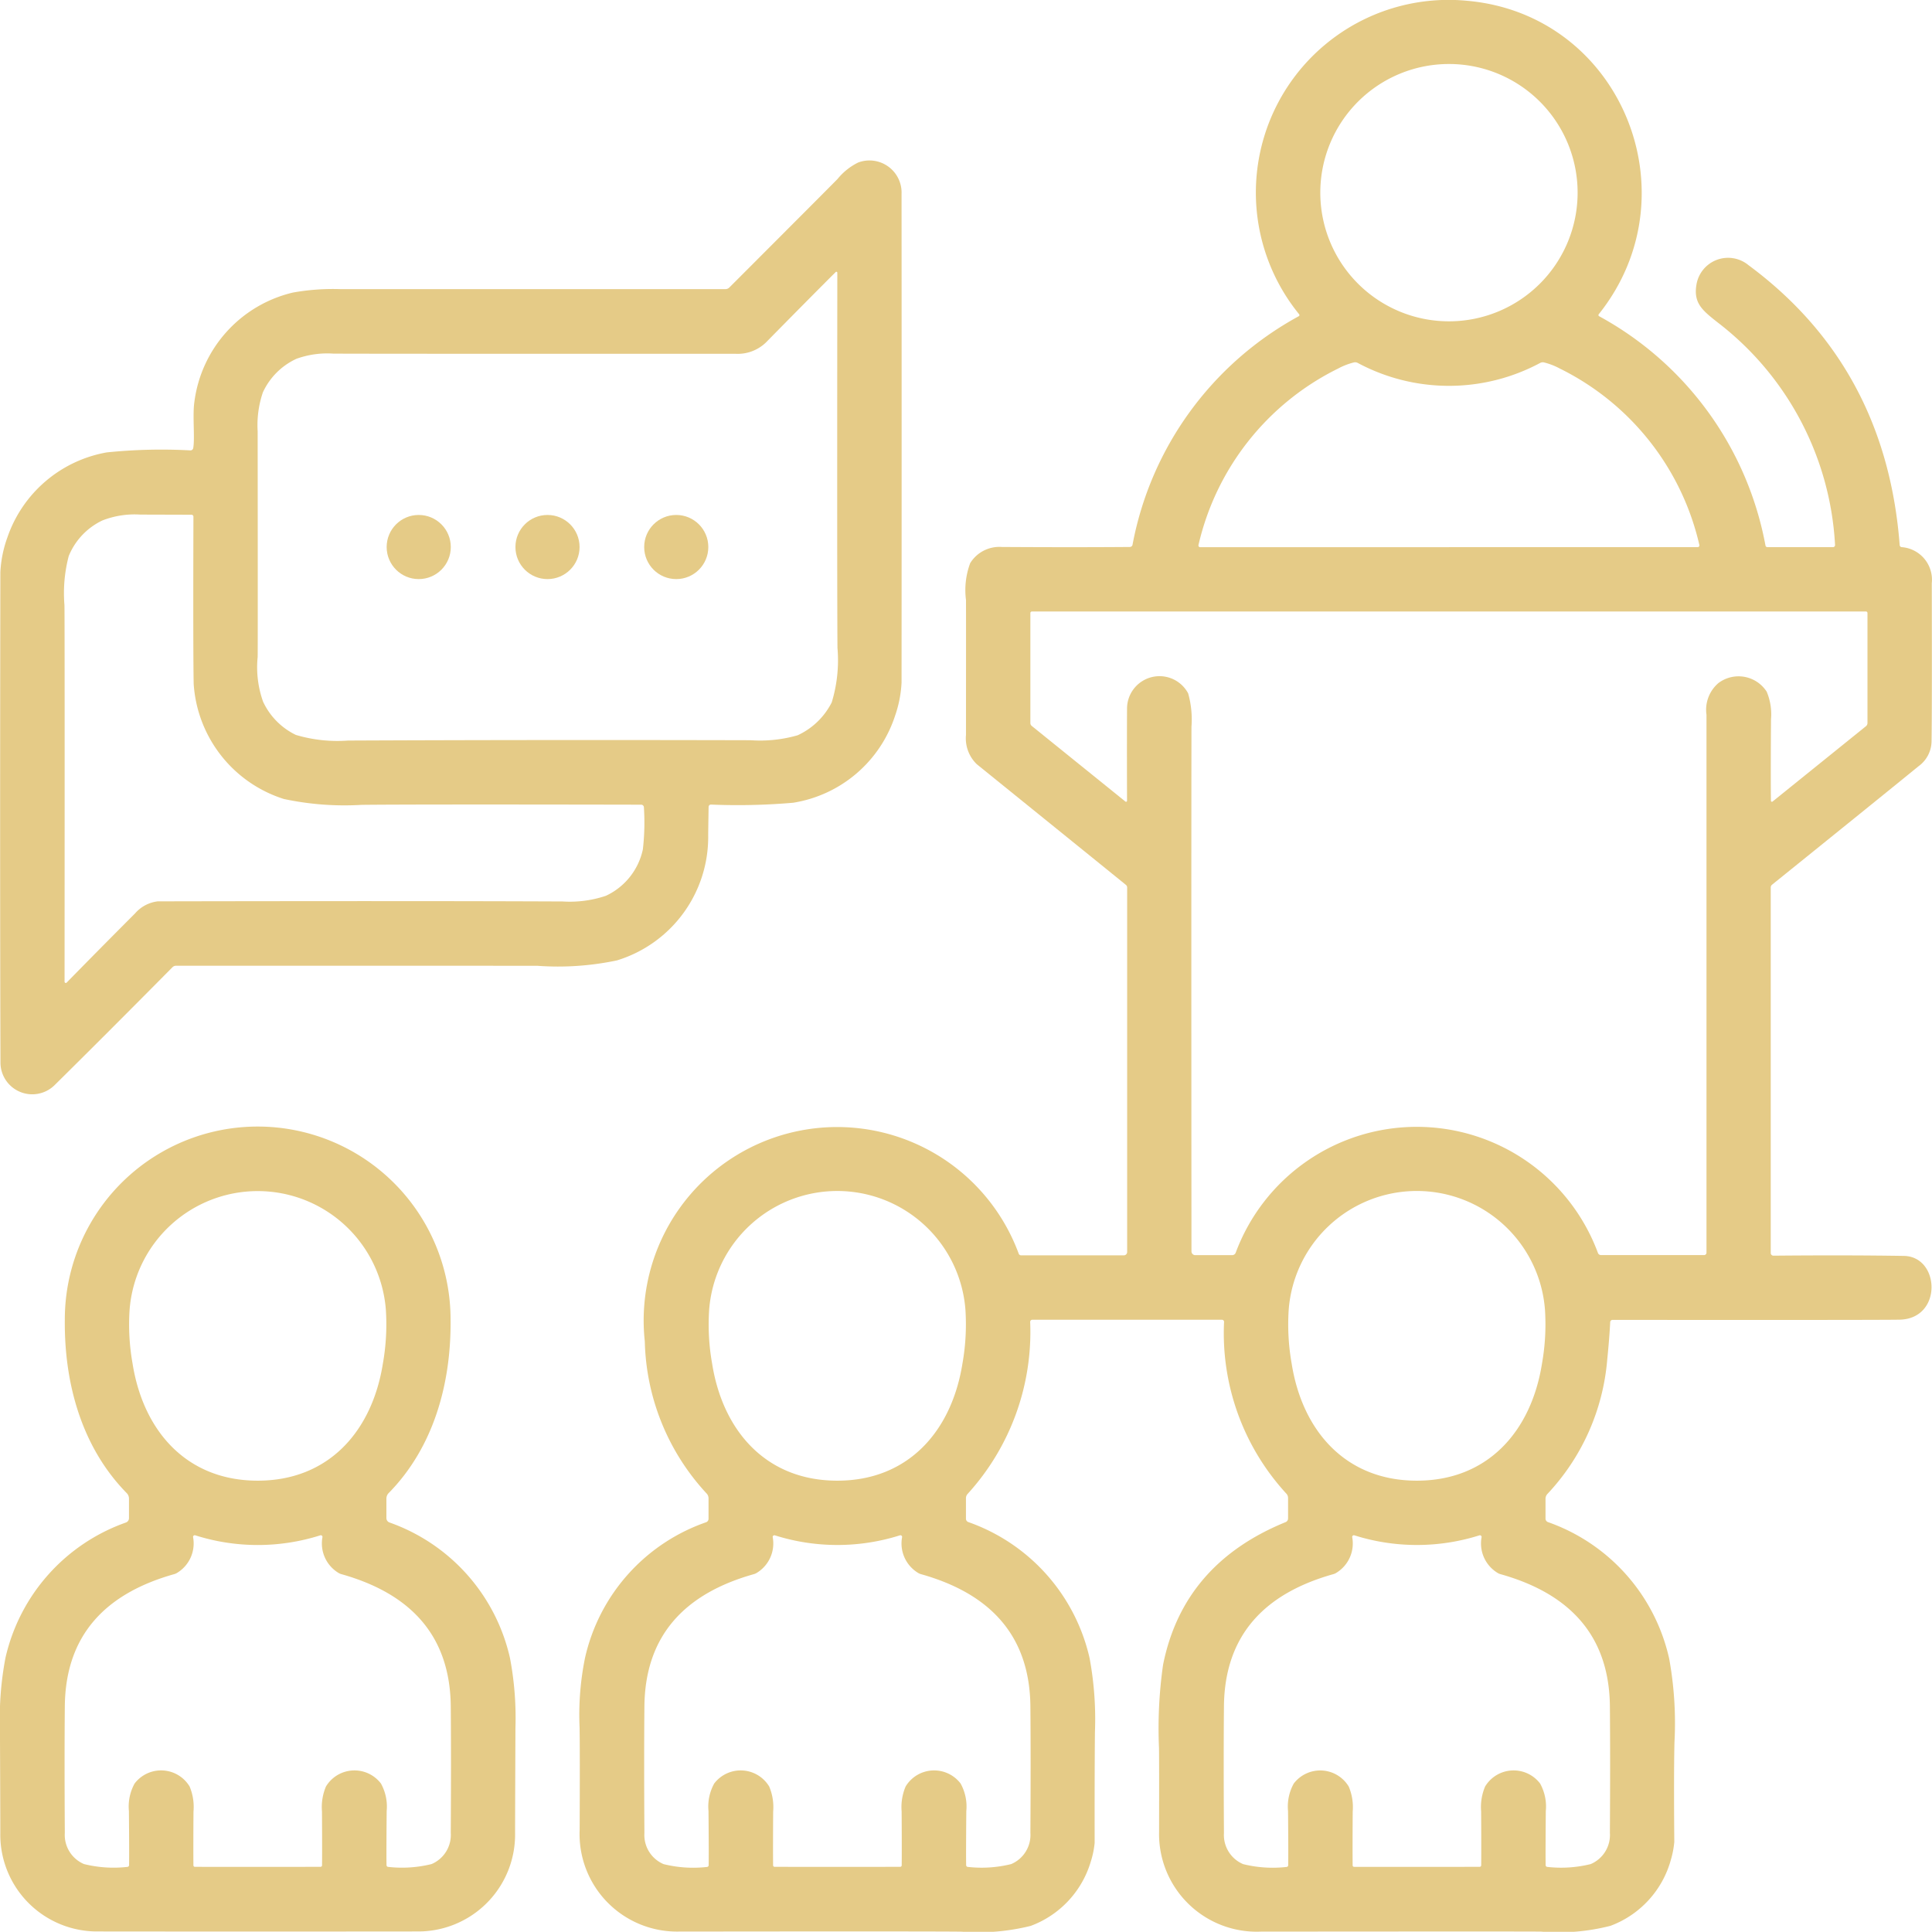 <svg xmlns="http://www.w3.org/2000/svg" width="130.013" height="130" viewBox="0 0 130.013 130">
  <g id="conference" transform="translate(-15.979 -16.1)">
    <path id="パス_8466" data-name="パス 8466" d="M229.565,105.065q-.051,1.044-.2,2.531a15,15,0,0,1-4.023,9.037.473.473,0,0,0-.13.324v1.336a.25.25,0,0,0,.157.233,12.655,12.655,0,0,1,8.166,9.2,24.244,24.244,0,0,1,.354,5.627q-.049,2.079-.011,6.7a6.277,6.277,0,0,1-.23,1.2,6.61,6.61,0,0,1-4.067,4.445,14.041,14.041,0,0,1-4.662.389q-.622-.016-18.871,0a6.572,6.572,0,0,1-6.841-6.714q.008-4.783-.005-5.63a30.2,30.2,0,0,1,.273-5.611q1.357-6.792,8.244-9.6a.266.266,0,0,0,.168-.246v-1.379a.433.433,0,0,0-.127-.306,15.942,15.942,0,0,1-4.18-11.546.142.142,0,0,0-.141-.143H190.675a.143.143,0,0,0-.143.143,16.187,16.187,0,0,1-4.2,11.567.429.429,0,0,0-.122.3V118.3a.242.242,0,0,0,.151.224,12.679,12.679,0,0,1,8.169,9.156,22.523,22.523,0,0,1,.36,4.986q-.027,2.993-.019,7.452a6.17,6.17,0,0,1-.281,1.325,6.614,6.614,0,0,1-4.023,4.259,14.584,14.584,0,0,1-4.643.389q-1.517-.027-19.017-.008a6.559,6.559,0,0,1-6.692-6.846q.022-5.351-.005-6.882a19.253,19.253,0,0,1,.368-4.7,12.585,12.585,0,0,1,8.152-9.118.247.247,0,0,0,.157-.23v-1.382a.467.467,0,0,0-.127-.319,15.566,15.566,0,0,1-4.161-10.232,13.02,13.02,0,0,1,25.163-5.905.168.168,0,0,0,.157.108h6.917a.222.222,0,0,0,.222-.222V75.82a.223.223,0,0,0-.081-.17q-.771-.63-10.04-8.125a2.419,2.419,0,0,1-.725-1.966q.008-8.791,0-9.088A5.2,5.2,0,0,1,186.494,54a2.3,2.3,0,0,1,2.114-1.092q4.9.03,8.631,0a.184.184,0,0,0,.181-.149,22.16,22.16,0,0,1,11.189-15.38.087.087,0,0,0,.024-.13,12.967,12.967,0,0,1,11.259-21.1c10.394.884,15.361,13.025,8.9,21.1a.091.091,0,0,0-.017.071.085.085,0,0,0,.041.058A22.173,22.173,0,0,1,240.016,52.82a.13.13,0,0,0,.127.1h4.416a.142.142,0,0,0,.1-.044.136.136,0,0,0,.037-.1,20.245,20.245,0,0,0-7.906-14.983c-1.03-.811-1.633-1.3-1.42-2.544a2.157,2.157,0,0,1,3.5-1.306q9.256,6.846,10.175,18.838a.15.15,0,0,0,.127.138,2.2,2.2,0,0,1,2.033,2.434q.019,8.769-.016,10.672a2.1,2.1,0,0,1-.868,1.633q-2.891,2.355-9.864,7.977a.241.241,0,0,0-.089.187v24.6a.18.18,0,0,0,.181.178q4.929-.046,8.78.016c2.442.041,2.615,4.24-.3,4.291q-1.368.027-19.314.014A.16.16,0,0,0,229.565,105.065Zm-2.193-76a8.658,8.658,0,1,0-8.658,8.658,8.658,8.658,0,0,0,8.658-8.658Zm-8.658,23.854q14.423,0,16.737,0a.116.116,0,0,0,.114-.143A17.642,17.642,0,0,0,226.172,40.9a4.535,4.535,0,0,0-1.063-.411.369.369,0,0,0-.251.032,12.994,12.994,0,0,1-12.287,0,.369.369,0,0,0-.251-.032,4.535,4.535,0,0,0-1.063.411,17.651,17.651,0,0,0-9.4,11.881.116.116,0,0,0,.114.143Q204.292,52.923,218.714,52.923ZM240.381,69.99a.068.068,0,0,0,.108.051l6.289-5.073a.277.277,0,0,0,.1-.214v-7.4a.105.105,0,0,0-.105-.105h-56.12a.108.108,0,0,0-.108.108v7.4a.253.253,0,0,0,.1.2l6.295,5.083a.068.068,0,0,0,.111-.054q-.014-3.688,0-6.252a2.185,2.185,0,0,1,4.113-.973,6.5,6.5,0,0,1,.222,2.247q-.016,10.529,0,35.3a.257.257,0,0,0,.257.257h2.48a.257.257,0,0,0,.238-.16,13,13,0,0,1,24.379.014.218.218,0,0,0,.2.141h6.944a.16.16,0,0,0,.16-.16q0-15.942,0-36.2a2.363,2.363,0,0,1,.806-2.136,2.252,2.252,0,0,1,3.247.584,3.923,3.923,0,0,1,.289,1.855Q240.36,68.449,240.381,69.99Zm-62.826,45.751c4.794,0,7.7-3.358,8.42-7.885a15.1,15.1,0,0,0,.2-3.623,8.648,8.648,0,0,0-17.246.011,15.006,15.006,0,0,0,.2,3.621C169.846,112.388,172.758,115.743,177.555,115.741Zm39,0c4.8,0,7.706-3.358,8.42-7.885a15.079,15.079,0,0,0,.2-3.621,8.648,8.648,0,0,0-17.246.005,15.13,15.13,0,0,0,.2,3.623C208.845,112.388,211.757,115.741,216.551,115.741Zm-39,25.99q3.775,0,4.237-.005a.1.1,0,0,0,.095-.1q.011-1.247-.005-3.623a3.559,3.559,0,0,1,.268-1.682,2.241,2.241,0,0,1,3.7-.2,3.194,3.194,0,0,1,.384,1.855q-.024,2.8-.011,3.639a.122.122,0,0,0,.122.119,8.265,8.265,0,0,0,2.912-.192,2.13,2.13,0,0,0,1.29-2.1q.03-5.032,0-8.5c-.041-4.891-2.834-7.641-7.371-8.912a.746.746,0,0,1-.214-.1,2.313,2.313,0,0,1-1.049-2.388.114.114,0,0,0-.149-.122,13.954,13.954,0,0,1-8.412,0,.114.114,0,0,0-.146.122,2.313,2.313,0,0,1-1.049,2.388.747.747,0,0,1-.214.1c-4.537,1.274-7.33,4.023-7.371,8.915q-.032,3.472,0,8.5a2.13,2.13,0,0,0,1.29,2.1,8.265,8.265,0,0,0,2.912.192.122.122,0,0,0,.122-.122q.014-.844-.011-3.639a3.2,3.2,0,0,1,.384-1.855,2.241,2.241,0,0,1,3.7.2,3.559,3.559,0,0,1,.268,1.682q-.016,2.377-.005,3.623a.1.1,0,0,0,.095.1Q173.778,141.731,177.55,141.731Zm39,0q3.772,0,4.234-.005a.1.1,0,0,0,.095-.1q.011-1.247-.005-3.623a3.559,3.559,0,0,1,.268-1.682,2.241,2.241,0,0,1,3.7-.2,3.194,3.194,0,0,1,.384,1.855q-.024,2.8-.011,3.639a.122.122,0,0,0,.122.119,8.266,8.266,0,0,0,2.912-.192,2.13,2.13,0,0,0,1.29-2.1q.03-5.032,0-8.5c-.041-4.891-2.834-7.641-7.371-8.912a.747.747,0,0,1-.214-.1,2.313,2.313,0,0,1-1.049-2.388.114.114,0,0,0-.146-.122,13.954,13.954,0,0,1-8.412,0,.114.114,0,0,0-.149.122,2.313,2.313,0,0,1-1.049,2.388.747.747,0,0,1-.214.1c-4.537,1.271-7.33,4.023-7.368,8.915q-.032,3.472,0,8.5a2.13,2.13,0,0,0,1.29,2.1,8.265,8.265,0,0,0,2.912.192.122.122,0,0,0,.122-.119q.014-.844-.011-3.639a3.2,3.2,0,0,1,.384-1.855,2.241,2.241,0,0,1,3.7.2,3.56,3.56,0,0,1,.268,1.682q-.016,2.377-.005,3.623a.1.1,0,0,0,.095.1Q212.774,141.731,216.549,141.731Z" transform="translate(-105.228)" fill="#e5cb87"/>
    <path id="パス_8467" data-name="パス 8467" d="M29.012,75.426c.122-.679-.057-2.2.078-3.112a8.7,8.7,0,0,1,6.638-7.357,15.307,15.307,0,0,1,3.174-.23q8.6.005,25.928,0a.366.366,0,0,0,.262-.111q7.057-7.065,7.279-7.3a4.15,4.15,0,0,1,1.393-1.111,2.163,2.163,0,0,1,2.915,2.117q.011,17.143,0,32.888a8,8,0,0,1-.438,2.233,8.647,8.647,0,0,1-6.863,5.849,43.413,43.413,0,0,1-5.527.122.157.157,0,0,0-.157.154q-.03,1.866-.027,1.982a8.684,8.684,0,0,1-6.138,8.35,19.175,19.175,0,0,1-5.34.365q-.311-.005-24.333-.005a.337.337,0,0,0-.241.1q-4.529,4.575-7.906,7.909a2.14,2.14,0,0,1-3.669-1.509Q16,104.2,16.033,83.779a8.028,8.028,0,0,1,.473-2.342,8.661,8.661,0,0,1,6.687-5.722,36.02,36.02,0,0,1,5.635-.135A.187.187,0,0,0,29.012,75.426Zm43.344-11.8a.065.065,0,0,0-.111-.046q-1.779,1.774-4.7,4.745a2.741,2.741,0,0,1-2.05.754q-24.233.005-27.058-.011a6.1,6.1,0,0,0-2.482.349A4.616,4.616,0,0,0,33.7,71.673a6.85,6.85,0,0,0-.352,2.626q.014,14.893,0,15.185a6.907,6.907,0,0,0,.365,3.007,4.673,4.673,0,0,0,2.206,2.236,9.8,9.8,0,0,0,3.518.379q12.957-.057,27.091-.022a9.126,9.126,0,0,0,3.158-.333,4.835,4.835,0,0,0,2.293-2.212,9.694,9.694,0,0,0,.387-3.667Q72.335,84.763,72.356,63.623ZM20.495,111.394q2.044-2.09,4.6-4.653a2.4,2.4,0,0,1,1.528-.814q17.668-.035,27.248.008a7.618,7.618,0,0,0,2.909-.381,4.472,4.472,0,0,0,2.49-3.123A15.673,15.673,0,0,0,59.34,99.6a.183.183,0,0,0-.181-.178q-15.158-.03-18.806.011a19.544,19.544,0,0,1-5.243-.395,8.72,8.72,0,0,1-6.068-7.76Q29,89,29.026,80.042a.132.132,0,0,0-.132-.132L25.451,79.9a5.98,5.98,0,0,0-2.553.395,4.559,4.559,0,0,0-2.263,2.393,9.822,9.822,0,0,0-.289,3.3q.022,1.1.008,25.347a.086.086,0,0,0,.052.078.079.079,0,0,0,.089-.018Z" transform="translate(-0.03 -29.171)" fill="#e5cb87"/>
    <circle id="楕円形_41" data-name="楕円形 41" cx="2.158" cy="2.158" r="2.158" transform="translate(41.999 50.754)" fill="#e5cb87"/>
    <circle id="楕円形_42" data-name="楕円形 42" cx="2.158" cy="2.158" r="2.158" transform="translate(50.665 50.754)" fill="#e5cb87"/>
    <circle id="楕円形_43" data-name="楕円形 43" cx="2.158" cy="2.158" r="2.158" transform="translate(59.329 50.754)" fill="#e5cb87"/>
    <path id="パス_8468" data-name="パス 8468" d="M33.322,296.47A12.983,12.983,0,0,1,46.3,309.457c.046,4.3-1.138,8.6-4.169,11.681a.53.53,0,0,0-.149.368v1.314a.312.312,0,0,0,.195.289,12.617,12.617,0,0,1,8.12,9.123,21.58,21.58,0,0,1,.368,4.724q-.022,5.378-.024,7.041a6.518,6.518,0,0,1-6.606,6.638q-1.2.005-10.716.005t-10.713-.005A6.514,6.514,0,0,1,16,344q0-1.663-.024-7.041a21.58,21.58,0,0,1,.368-4.724,12.617,12.617,0,0,1,8.12-9.123.312.312,0,0,0,.195-.289v-1.314a.53.53,0,0,0-.149-.368c-3.031-3.085-4.215-7.384-4.169-11.681A12.981,12.981,0,0,1,33.322,296.47Zm0,23.83c4.8,0,7.706-3.358,8.423-7.882a15.1,15.1,0,0,0,.2-3.623A8.648,8.648,0,0,0,24.7,308.8a15,15,0,0,0,.2,3.621C25.619,316.947,28.528,320.3,33.325,320.3Zm0,25.99q3.772,0,4.234-.005a.1.1,0,0,0,.095-.1q.011-1.246-.005-3.623a3.559,3.559,0,0,1,.268-1.682,2.241,2.241,0,0,1,3.7-.2A3.2,3.2,0,0,1,42,342.534q-.024,2.8-.011,3.639a.122.122,0,0,0,.122.119,8.264,8.264,0,0,0,2.912-.192,2.13,2.13,0,0,0,1.29-2.1q.03-5.032,0-8.5c-.041-4.891-2.834-7.641-7.371-8.912a.745.745,0,0,1-.214-.1,2.313,2.313,0,0,1-1.049-2.388.114.114,0,0,0-.146-.122,13.9,13.9,0,0,1-8.412,0,.114.114,0,0,0-.149.122,2.313,2.313,0,0,1-1.049,2.388.745.745,0,0,1-.214.1c-4.537,1.274-7.328,4.023-7.368,8.912q-.032,3.472,0,8.5a2.13,2.13,0,0,0,1.29,2.1,8.264,8.264,0,0,0,2.912.192.122.122,0,0,0,.122-.119q.014-.844-.011-3.639a3.2,3.2,0,0,1,.384-1.855,2.241,2.241,0,0,1,3.7.2A3.559,3.559,0,0,1,29,342.564q-.016,2.377-.005,3.623a.1.1,0,0,0,.095.1Q29.55,346.29,33.325,346.29Z" transform="translate(0 -204.559)" fill="#e5cb87"/>
  </g>
</svg>
